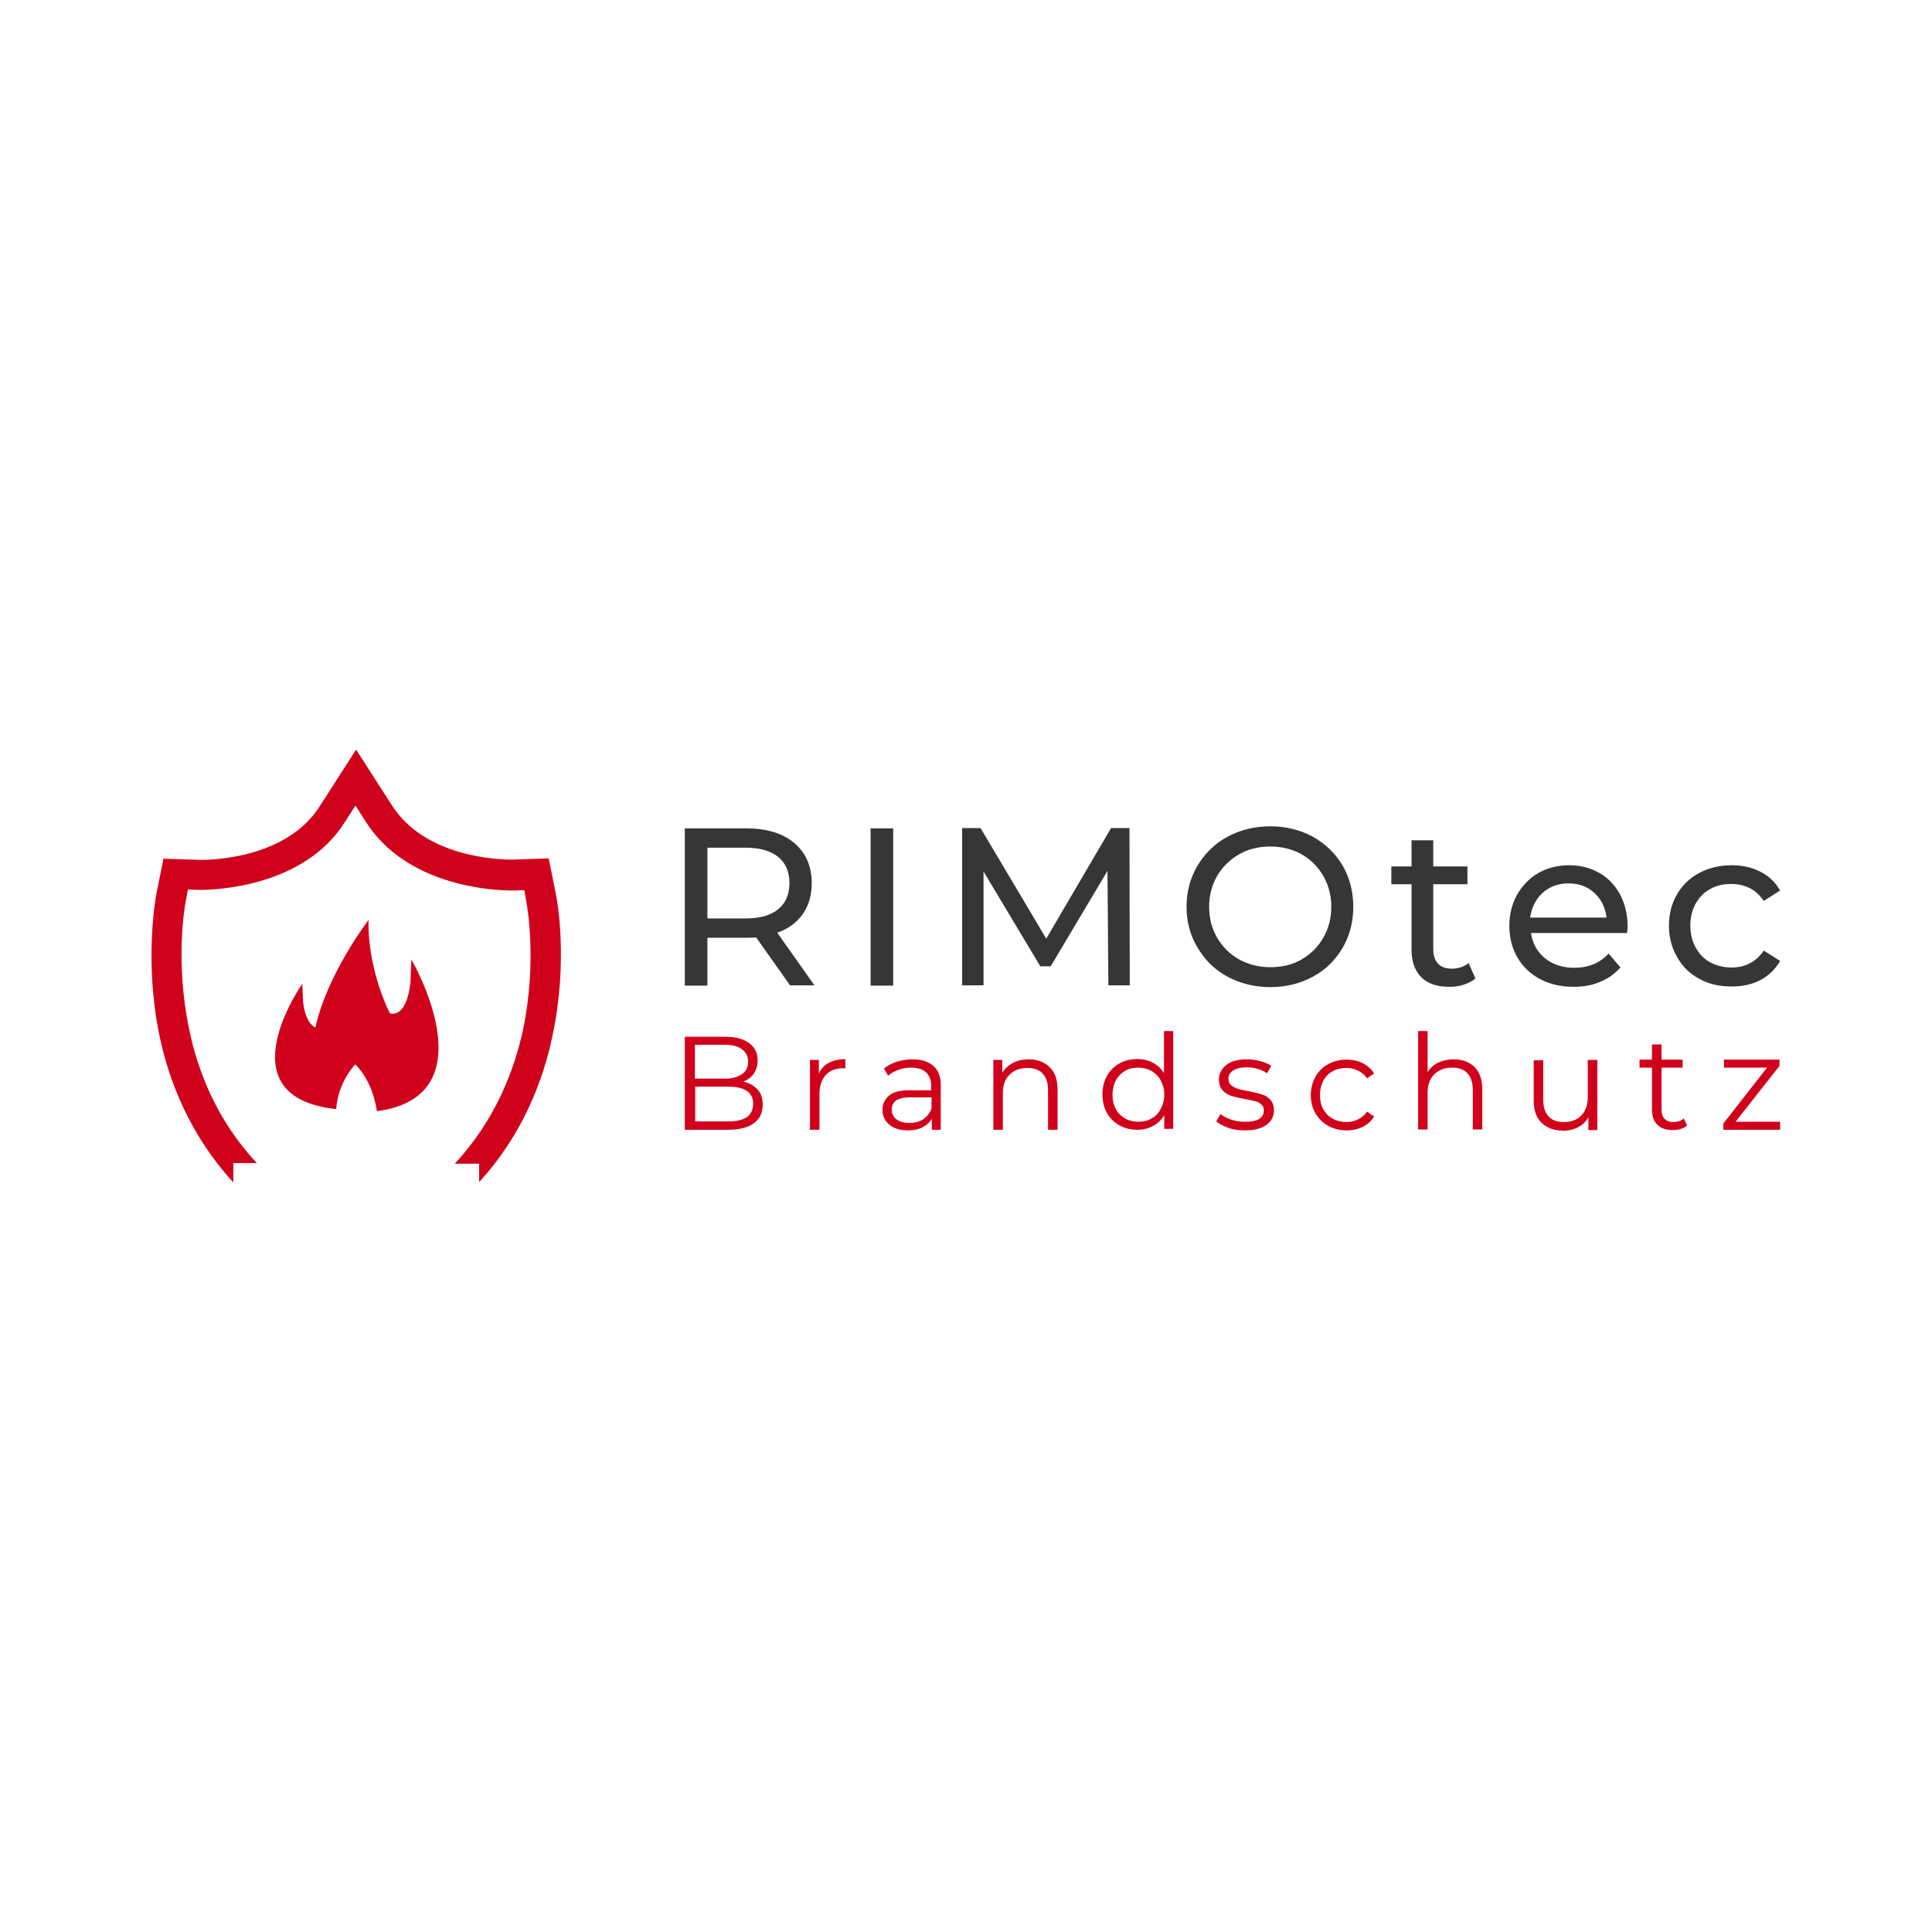 <?xml version="1.0" encoding="UTF-8"?>
<svg xmlns="http://www.w3.org/2000/svg" xmlns:xlink="http://www.w3.org/1999/xlink" version="1.1" id="Ebene_1" x="0px" y="0px" viewBox="0 0 650 650" style="enable-background:new 0 0 650 650;" xml:space="preserve">
<style type="text/css">
	.st0{fill:#D0021B;}
	.st1{fill:#363636;}
</style>
<g>
	<g>
		<path class="st0" d="M187,300.7l-2.4-11.9l-12.4,0.4c-4.9,0-29.5-0.9-40.5-18.5l-11.9-18.5l-12,18.7    c-10.8,17.5-35.4,18.4-40.2,18.4l-12.6-0.4l-2.4,11.9c-0.4,2.2-4,23,1,47.4c3.1,15.1,10.1,33.5,24.9,49.6v-6.5h7.9    c-13.6-14.5-20-31.4-22.8-45.2c-4.7-22.5-1.5-41.3-1-43.4l0.6-3.4l4.1,0.1c5.8,0,35.3-1.2,48.9-23.1l3.4-5.3l3.3,5.2    c13.9,22.2,43.4,23.4,49.5,23.4l4-0.1l0.6,3.4c0.4,2.1,3.7,20.6-1,43.4c-3,13.8-9.3,30.5-23,45.2h8.2v6.2    c14.7-16,21.6-34.4,24.7-49.3C191.2,323.4,187.5,302.9,187,300.7"></path>
	</g>
	<path class="st0" d="M138.4,322.8l-0.3,7.7c-0.6,5.3-2.4,11.3-6.8,10.5c-0.1-0.1-0.1-0.3-0.3-0.4c-7.9-16.6-7-31.1-7-31.1   c0,0-13.9,18.1-17.9,36.2c-2.5-1.2-3.7-5-4.1-8.3l-0.3-6.4c0,0-26.7,37.8,11,42.1h0.4c0.4-4.9,2.2-10.2,6.4-15   c0,0,5.6,4.7,7.3,15.7h0.4C165.1,368.4,138.4,322.8,138.4,322.8L138.4,322.8"></path>
	<path class="st1" d="M265.8,331.5h8.2l-12.5-17.7c3.7-1.3,6.6-3.4,8.6-6.3c2-2.9,3-6.3,3-10.4c0-5.7-2-10.2-5.9-13.5   c-3.9-3.3-9.3-4.9-16.2-4.9h-20.6v52.9h7.6v-16.1h13.1c0.8,0,1.9,0,3.3-0.1L265.8,331.5L265.8,331.5z M261.8,305.9   c-2.5,2.1-6.2,3.1-11,3.1H238v-23.8h12.8c4.8,0,8.4,1,11,3.1c2.5,2,3.8,5,3.8,8.8C265.6,300.9,264.3,303.9,261.8,305.9L261.8,305.9   z M292.9,278.7v52.9h7.6v-52.9H292.9L292.9,278.7z M372.9,331.5h7.2l-0.1-52.9h-6.2l-21.8,37.2l-22.1-37.2h-6.2v52.9h7.2v-38.3   l19.1,31.9h3.5l19.1-32.1L372.9,331.5L372.9,331.5z M413,328.6c4.3,2.3,9.1,3.5,14.4,3.5c5.3,0,10.1-1.2,14.3-3.5   c4.3-2.3,7.6-5.6,10-9.7c2.4-4.1,3.6-8.7,3.6-13.8c0-5.1-1.2-9.8-3.6-13.9s-5.8-7.3-10-9.7c-4.3-2.3-9.1-3.5-14.3-3.5   c-5.3,0-10.1,1.2-14.4,3.5c-4.3,2.3-7.6,5.6-10.1,9.7c-2.4,4.1-3.7,8.7-3.7,13.8s1.2,9.7,3.7,13.8C405.4,323,408.7,326.3,413,328.6   L413,328.6z M437.9,322.8c-3.1,1.8-6.6,2.6-10.5,2.6c-3.9,0-7.4-0.9-10.5-2.6c-3.1-1.8-5.6-4.2-7.4-7.3c-1.8-3.1-2.7-6.6-2.7-10.4   c0-3.8,0.9-7.3,2.7-10.4c1.8-3.1,4.3-5.5,7.4-7.3c3.2-1.8,6.7-2.6,10.5-2.6c3.9,0,7.4,0.9,10.5,2.6c3.1,1.8,5.5,4.2,7.3,7.3   c1.8,3.1,2.7,6.6,2.7,10.4c0,3.8-0.9,7.3-2.7,10.4C443.4,318.6,441,321,437.9,322.8L437.9,322.8z M496.4,329.2l-2.3-5.2   c-1.6,1.3-3.5,1.9-5.7,1.9c-2,0-3.6-0.6-4.6-1.7c-1.1-1.2-1.6-2.8-1.6-5v-21.7h11.5v-6h-11.5v-8.8h-7.3v8.8h-6.8v6h6.8v22   c0,4,1.1,7.1,3.3,9.3c2.2,2.2,5.3,3.2,9.4,3.2c1.7,0,3.3-0.2,4.8-0.7C494,330.8,495.3,330.1,496.4,329.2L496.4,329.2z M547.4,313.9   c0.1-0.9,0.2-1.6,0.2-2.2c0-4-0.9-7.6-2.5-10.7c-1.7-3.1-4-5.6-7-7.3c-3-1.7-6.4-2.6-10.2-2.6c-3.8,0-7.3,0.9-10.3,2.6   c-3,1.7-5.4,4.2-7.2,7.3c-1.7,3.1-2.6,6.6-2.6,10.5c0,3.9,0.9,7.5,2.7,10.6c1.8,3.1,4.3,5.5,7.6,7.3c3.3,1.7,7,2.6,11.3,2.6   c3.3,0,6.3-0.5,9-1.7c2.7-1.1,4.9-2.7,6.8-4.8l-4-4.7c-2.9,3.2-6.8,4.8-11.6,4.8c-3.9,0-7.2-1.1-9.8-3.2c-2.6-2.1-4.2-5-4.7-8.5   H547.4L547.4,313.9z M519,300.4c2.3-2.1,5.3-3.2,8.7-3.2c3.5,0,6.4,1.1,8.7,3.2c2.3,2.1,3.7,4.9,4.1,8.3h-25.7   C515.3,305.3,516.7,302.5,519,300.4L519,300.4z M571.7,329.3c3.2,1.8,6.8,2.6,10.9,2.6c3.6,0,6.9-0.7,9.7-2.2   c2.8-1.5,5-3.6,6.6-6.4l-5.5-3.5c-1.3,1.9-2.8,3.3-4.7,4.3c-1.9,1-3.9,1.4-6.2,1.4c-2.6,0-5-0.6-7.1-1.7c-2.1-1.2-3.7-2.8-4.9-5   c-1.2-2.1-1.8-4.6-1.8-7.4c0-2.8,0.6-5.2,1.8-7.4c1.2-2.1,2.8-3.8,4.9-4.9c2.1-1.2,4.4-1.7,7.1-1.7c2.3,0,4.3,0.5,6.2,1.4   c1.9,1,3.4,2.4,4.7,4.3l5.5-3.5c-1.6-2.8-3.8-4.9-6.6-6.3c-2.8-1.5-6.1-2.2-9.7-2.2c-4.1,0-7.7,0.9-10.9,2.6   c-3.2,1.7-5.7,4.1-7.5,7.2c-1.8,3.1-2.7,6.6-2.7,10.5s0.9,7.4,2.7,10.5C565.9,325.1,568.5,327.6,571.7,329.3"></path>
	<path class="st0" d="M254.9,366.6c-1.1-1.3-2.7-2.2-4.8-2.7c1.5-0.6,2.7-1.5,3.5-2.7c0.8-1.2,1.3-2.7,1.3-4.4c0-2.6-1-4.5-2.9-5.9   c-1.9-1.4-4.6-2.1-8.1-2.1h-13.5v31.3h14.4c3.9,0,6.8-0.7,8.8-2.2c2-1.4,3-3.5,3-6.2C256.6,369.6,256.1,367.9,254.9,366.6   L254.9,366.6z M233.8,351.5h10c2.5,0,4.5,0.5,5.8,1.5c1.4,1,2.1,2.4,2.1,4.2c0,1.8-0.7,3.3-2.1,4.2c-1.4,1-3.3,1.5-5.8,1.5h-10   V351.5L233.8,351.5z M251.2,375.9c-1.4,0.9-3.5,1.4-6.3,1.4h-11v-11.7h11c5.7,0,8.5,1.9,8.5,5.8C253.3,373.5,252.6,375,251.2,375.9   L251.2,375.9z M278.8,357.6c-1.5,0.8-2.6,2-3.3,3.6v-4.6h-3v23.5h3.2v-12c0-2.7,0.7-4.9,2.1-6.4c1.4-1.5,3.3-2.3,5.8-2.3l0.8,0   v-3.1C282.1,356.4,280.3,356.8,278.8,357.6L278.8,357.6z M314.1,358.7c-1.6-1.5-4-2.3-7.1-2.3c-1.8,0-3.6,0.3-5.3,0.8   c-1.7,0.6-3.1,1.3-4.3,2.3l1.4,2.4c1-0.9,2.2-1.5,3.5-2c1.4-0.5,2.8-0.7,4.3-0.7c2.2,0,3.8,0.5,5,1.6c1.1,1.1,1.7,2.6,1.7,4.6v1.4   H306c-3.2,0-5.5,0.6-6.9,1.8c-1.4,1.2-2.2,2.8-2.2,4.8c0,2.1,0.8,3.7,2.3,5c1.5,1.2,3.6,1.9,6.2,1.9c1.9,0,3.6-0.3,4.9-1   c1.4-0.7,2.4-1.6,3.2-2.9v3.7h3v-14.6C316.6,362.5,315.8,360.2,314.1,358.7L314.1,358.7z M310.6,376.6c-1.3,0.8-2.8,1.2-4.6,1.2   c-1.9,0-3.3-0.4-4.4-1.2c-1-0.8-1.6-1.9-1.6-3.2c0-2.8,2-4.2,6-4.2h7.4v3.8C312.8,374.6,311.8,375.7,310.6,376.6L310.6,376.6z    M353.1,359c-1.7-1.7-4.1-2.6-7-2.6c-2,0-3.8,0.4-5.3,1.2c-1.5,0.8-2.7,1.9-3.6,3.3v-4.3h-3v23.5h3.2v-12.3c0-2.6,0.7-4.7,2.2-6.2   c1.5-1.5,3.5-2.3,6-2.3c2.3,0,4,0.6,5.2,1.9c1.2,1.3,1.8,3.1,1.8,5.6v13.3h3.2v-13.6C355.8,363.2,354.9,360.7,353.1,359L353.1,359z    M394.8,346.9h-3.2V361c-1-1.5-2.2-2.7-3.8-3.5c-1.5-0.8-3.2-1.2-5.2-1.2c-2.2,0-4.2,0.5-6,1.5c-1.8,1-3.2,2.4-4.2,4.2   c-1,1.8-1.5,3.9-1.5,6.2c0,2.3,0.5,4.4,1.5,6.2c1,1.8,2.4,3.2,4.2,4.2c1.8,1,3.8,1.5,6,1.5c2,0,3.7-0.4,5.3-1.3   c1.6-0.8,2.8-2,3.8-3.6v4.6h3V346.9L394.8,346.9z M387.4,376.3c-1.3,0.8-2.8,1.1-4.4,1.1c-1.7,0-3.2-0.4-4.5-1.1   c-1.3-0.8-2.4-1.8-3.1-3.2c-0.8-1.4-1.1-3-1.1-4.8c0-1.8,0.4-3.4,1.1-4.8c0.8-1.4,1.8-2.5,3.1-3.2c1.3-0.8,2.8-1.1,4.5-1.1   c1.6,0,3.1,0.4,4.4,1.1c1.3,0.8,2.4,1.8,3.1,3.2c0.8,1.4,1.2,3,1.2,4.8c0,1.8-0.4,3.4-1.2,4.8C389.8,374.5,388.8,375.6,387.4,376.3   L387.4,376.3z M413.4,379.5c1.7,0.6,3.6,0.8,5.5,0.8c3,0,5.4-0.6,7.1-1.8c1.7-1.2,2.6-2.8,2.6-4.9c0-1.5-0.4-2.7-1.2-3.6   c-0.8-0.9-1.8-1.5-2.9-1.8c-1.1-0.4-2.6-0.7-4.5-1.1c-1.5-0.3-2.7-0.5-3.6-0.8c-0.9-0.3-1.6-0.7-2.2-1.2c-0.6-0.5-0.9-1.3-0.9-2.1   c0-1.2,0.5-2.1,1.5-2.8c1-0.7,2.6-1.1,4.6-1.1c2.7,0,5,0.7,6.9,2l1.4-2.5c-1-0.7-2.2-1.2-3.7-1.6c-1.5-0.4-3-0.6-4.6-0.6   c-2.9,0-5.2,0.6-6.8,1.9c-1.6,1.2-2.5,2.9-2.5,4.8c0,1.6,0.4,2.8,1.2,3.7c0.8,0.9,1.8,1.5,3,1.9c1.2,0.4,2.7,0.7,4.6,1.1   c1.4,0.2,2.6,0.5,3.4,0.7c0.9,0.2,1.6,0.6,2.1,1.1c0.6,0.5,0.8,1.2,0.8,2c0,1.2-0.5,2.2-1.5,2.8c-1,0.7-2.6,1-4.8,1   c-1.6,0-3.2-0.2-4.6-0.7c-1.5-0.5-2.7-1.1-3.7-1.9l-1.4,2.5C410.3,378.2,411.7,378.9,413.4,379.5L413.4,379.5z M446.9,378.8   c1.8,1,3.9,1.5,6.2,1.5c2,0,3.8-0.4,5.4-1.2c1.6-0.8,2.9-1.9,3.8-3.5l-2.4-1.6c-0.8,1.2-1.8,2-3,2.6c-1.2,0.6-2.5,0.9-3.9,0.9   c-1.7,0-3.2-0.4-4.6-1.1c-1.4-0.8-2.4-1.8-3.2-3.2c-0.8-1.4-1.1-3-1.1-4.8c0-1.8,0.4-3.4,1.1-4.8c0.8-1.4,1.8-2.5,3.2-3.2   c1.4-0.8,2.9-1.1,4.6-1.1c1.4,0,2.7,0.3,3.9,0.9c1.2,0.6,2.2,1.4,3,2.6l2.4-1.6c-0.9-1.5-2.2-2.7-3.8-3.5c-1.6-0.8-3.4-1.2-5.4-1.2   c-2.3,0-4.4,0.5-6.2,1.5c-1.8,1-3.3,2.4-4.3,4.2c-1,1.8-1.6,3.9-1.6,6.2c0,2.3,0.5,4.4,1.6,6.2   C443.6,376.3,445.1,377.8,446.9,378.8L446.9,378.8z M496.1,359c-1.7-1.7-4.1-2.6-7-2.6c-2,0-3.7,0.4-5.2,1.1   c-1.5,0.7-2.7,1.8-3.6,3.2v-13.8h-3.2v33.1h3.2v-12.3c0-2.6,0.7-4.7,2.2-6.2c1.5-1.5,3.5-2.3,6-2.3c2.3,0,4,0.6,5.2,1.9   c1.2,1.3,1.8,3.1,1.8,5.6v13.3h3.2v-13.6C498.7,363.2,497.8,360.7,496.1,359L496.1,359z M537.4,356.6h-3.2v12.3   c0,2.7-0.7,4.8-2.1,6.3c-1.4,1.5-3.4,2.3-5.9,2.3c-2.3,0-4-0.6-5.2-1.9c-1.2-1.3-1.8-3.2-1.8-5.6v-13.3H516v13.6   c0,3.3,0.9,5.8,2.7,7.5c1.8,1.7,4.2,2.6,7.3,2.6c1.9,0,3.5-0.4,5-1.2c1.5-0.8,2.6-1.9,3.4-3.3v4.3h3V356.6L537.4,356.6z    M567.6,378.6l-1.1-2.3c-0.4,0.4-1,0.7-1.6,0.9c-0.6,0.2-1.2,0.3-1.9,0.3c-1.3,0-2.3-0.4-3-1.1c-0.7-0.7-1-1.8-1-3.2v-14h7.1v-2.7   H559v-5.1h-3.2v5.1h-4.2v2.7h4.2v14.2c0,2.2,0.6,3.9,1.8,5c1.2,1.2,2.9,1.8,5.1,1.8c1,0,1.9-0.1,2.8-0.4   C566.3,379.6,567,379.2,567.6,378.6L567.6,378.6z M598.9,377.4h-15l14.8-18.8v-2.1H580v2.7h14.5L579.8,378v2.1h19.1V377.4"></path>
</g>
</svg>
